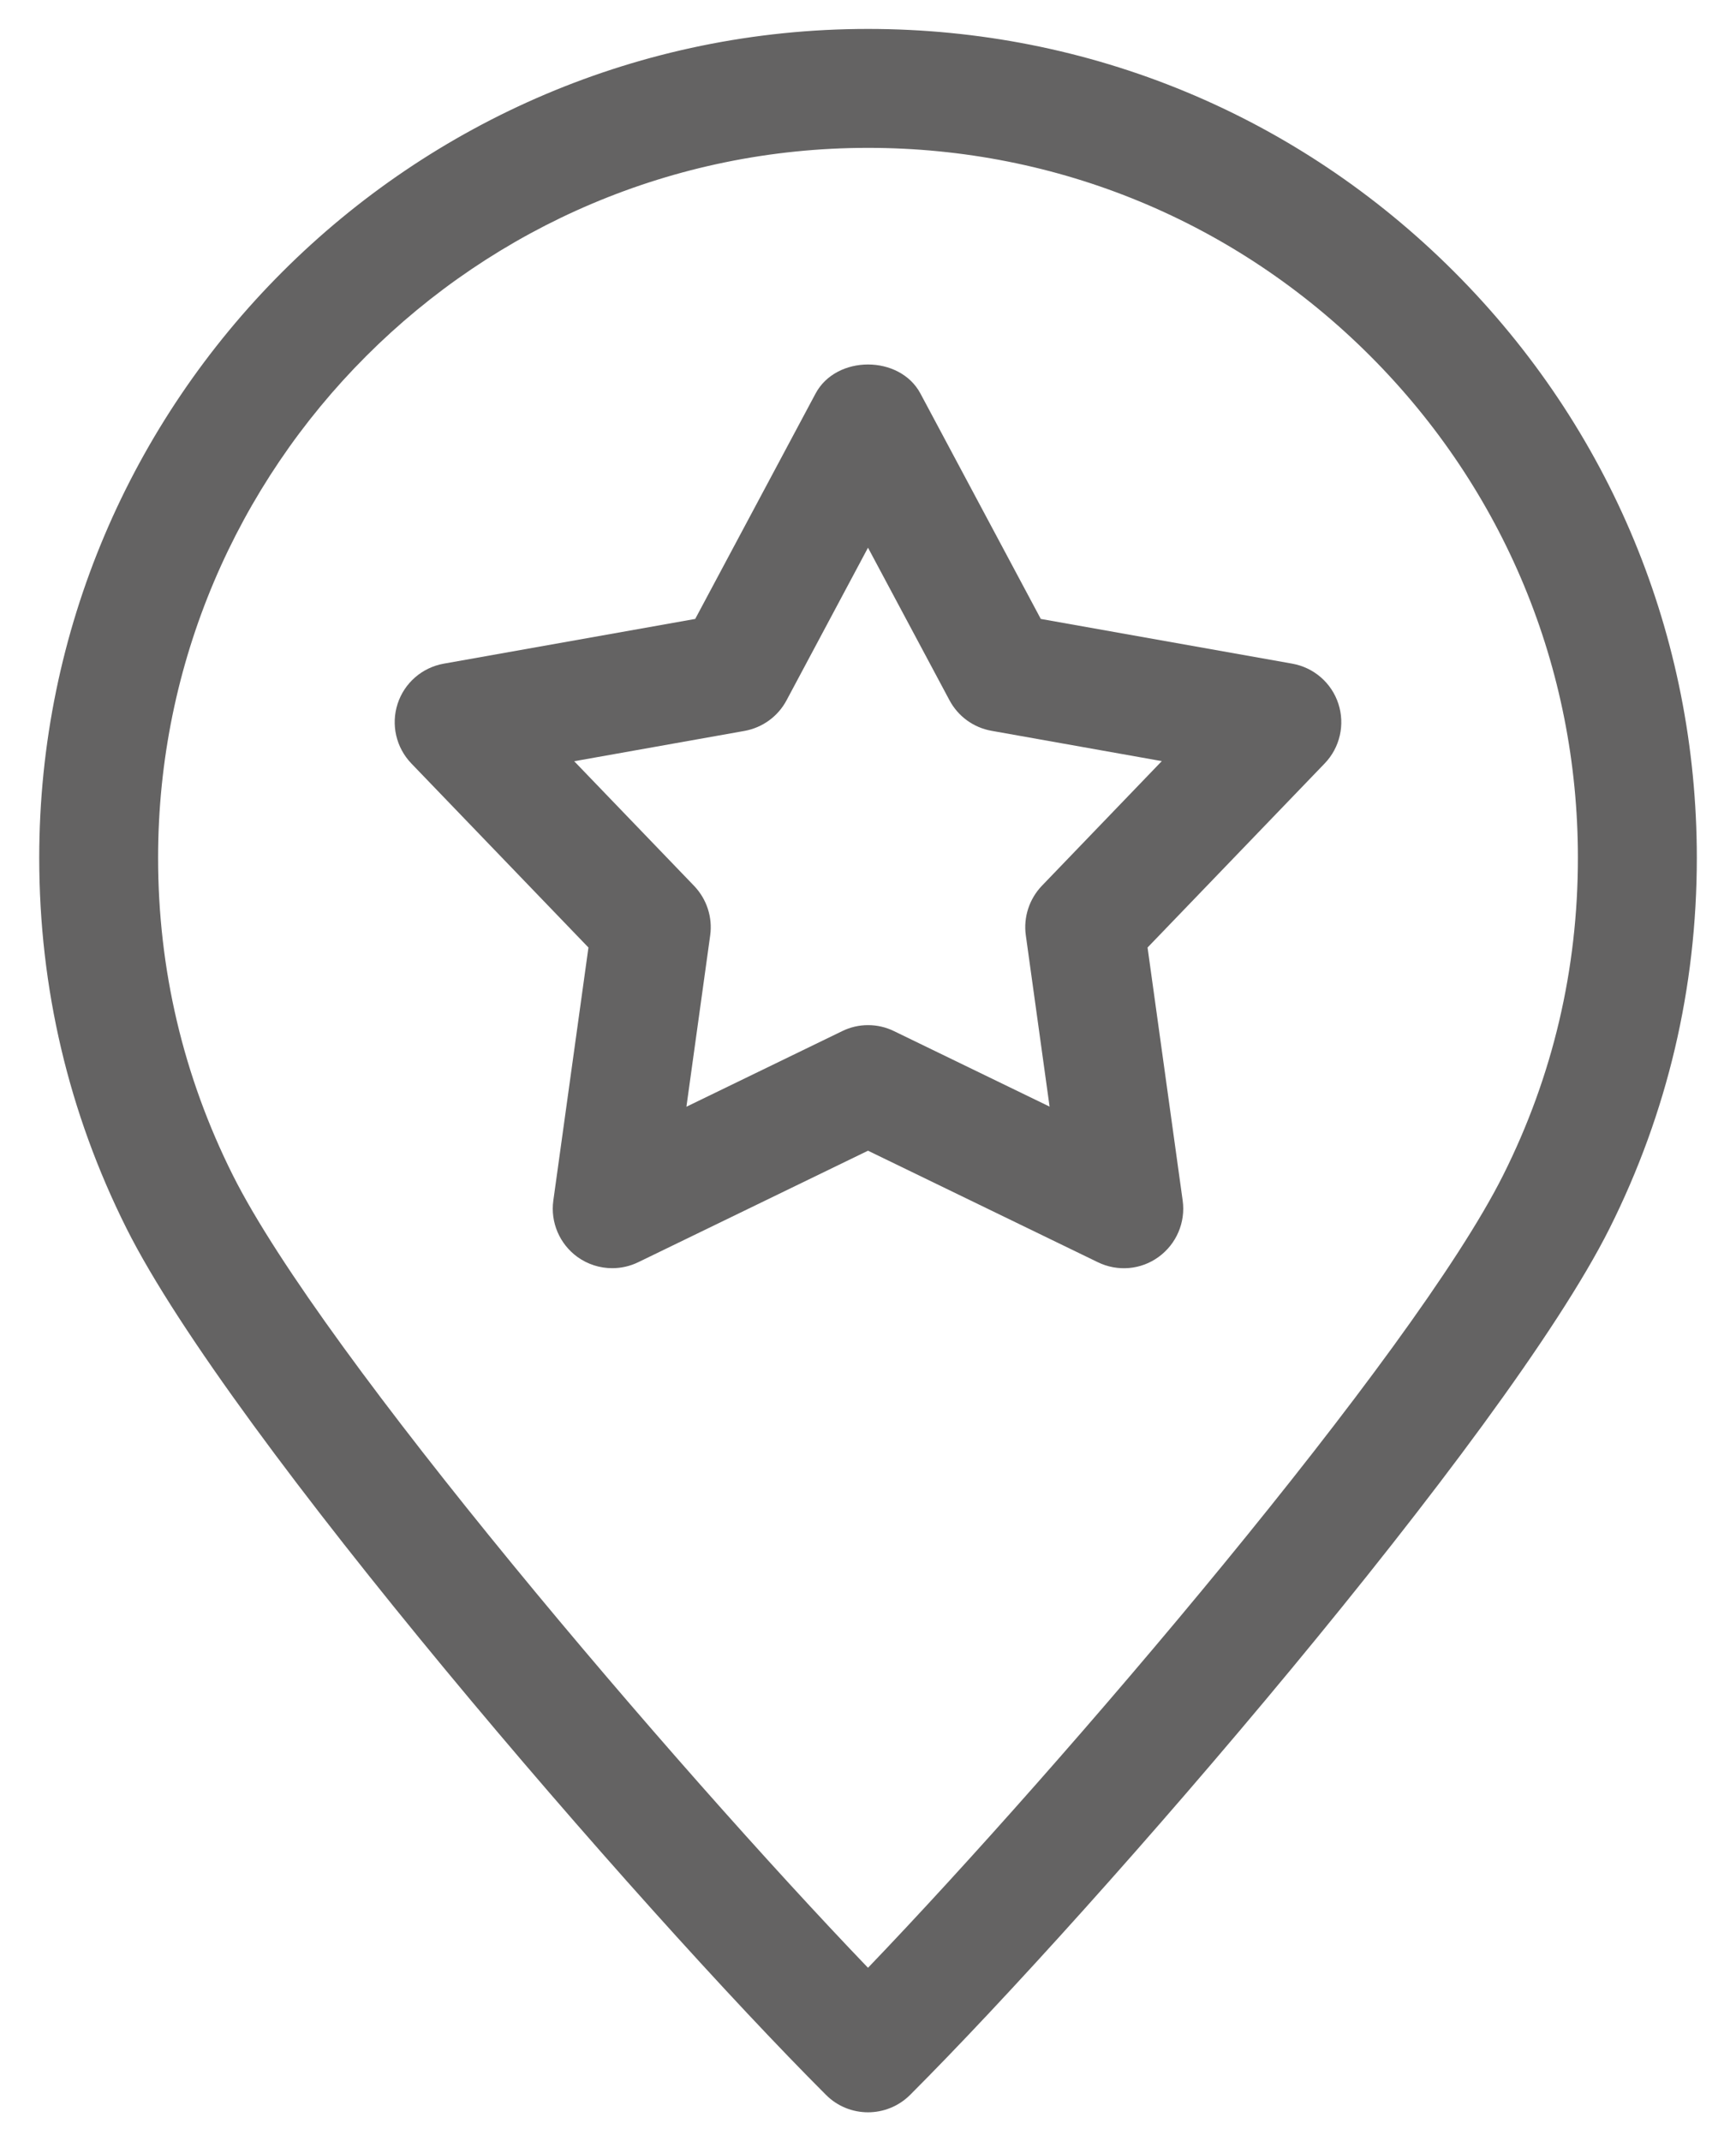 <?xml version="1.0" encoding="utf-8"?>
<!-- Generator: Adobe Illustrator 17.0.0, SVG Export Plug-In . SVG Version: 6.00 Build 0)  -->
<!DOCTYPE svg PUBLIC "-//W3C//DTD SVG 1.1//EN" "http://www.w3.org/Graphics/SVG/1.1/DTD/svg11.dtd">
<svg version="1.1" id="Layer_1" xmlns="http://www.w3.org/2000/svg" xmlns:xlink="http://www.w3.org/1999/xlink" x="0px" y="0px"
	 width="30px" height="37px" viewBox="0 0 30 37" enable-background="new 0 0 30 37" xml:space="preserve">
<g>
	<g>
		<path fill="#646363" d="M15,36.5c-0.263,0-0.526-0.1-0.726-0.301C11.032,32.958,3.981,24.811,2.186,21.226
			c-1.001-2-1.508-4.154-1.508-6.403C0.678,6.925,7.103,0.5,15,0.5c3.826,0,7.423,1.49,10.128,4.195
			c2.706,2.707,4.195,6.303,4.195,10.128c0,2.251-0.508,4.405-1.508,6.403c-1.793,3.583-8.845,11.731-12.088,14.974
			C15.526,36.4,15.263,36.5,15,36.5z M15,2.555c-6.765,0-12.268,5.503-12.268,12.268c0,1.927,0.435,3.772,1.291,5.483
			C5.578,23.411,11.67,30.533,15,34.003c3.331-3.472,9.424-10.595,10.977-13.698c0.857-1.71,1.291-3.554,1.291-5.483
			c0-3.276-1.276-6.357-3.593-8.675C21.358,3.831,18.277,2.555,15,2.555z"/>
	</g>
	<g>
		<path fill="#646363" d="M10.58,21.914c-0.213,0-0.425-0.066-0.604-0.196c-0.306-0.223-0.466-0.597-0.414-0.972l0.607-4.373
			l-3.061-3.181c-0.263-0.274-0.354-0.67-0.237-1.03c0.117-0.361,0.423-0.627,0.797-0.694l4.346-0.773L14.094,6.8
			c0.357-0.669,1.455-0.669,1.812,0l2.08,3.895l4.346,0.773c0.374,0.067,0.68,0.333,0.797,0.694s0.026,0.757-0.237,1.03
			l-3.061,3.181l0.607,4.373c0.052,0.375-0.108,0.749-0.414,0.972c-0.306,0.225-0.711,0.259-1.052,0.093L15,19.884l-3.971,1.927
			C10.887,21.88,10.733,21.914,10.58,21.914z M15,17.714c0.154,0,0.307,0.034,0.448,0.103l2.69,1.305l-0.411-2.962
			c-0.043-0.311,0.06-0.626,0.278-0.854l2.072-2.154l-2.943-0.524c-0.31-0.055-0.578-0.25-0.726-0.528L15,9.464l-1.408,2.638
			c-0.148,0.278-0.416,0.472-0.726,0.528l-2.943,0.524l2.072,2.154c0.218,0.228,0.321,0.542,0.278,0.854l-0.411,2.962l2.689-1.305
			C14.693,17.749,14.846,17.714,15,17.714z"/>
	</g>
</g>
</svg>
